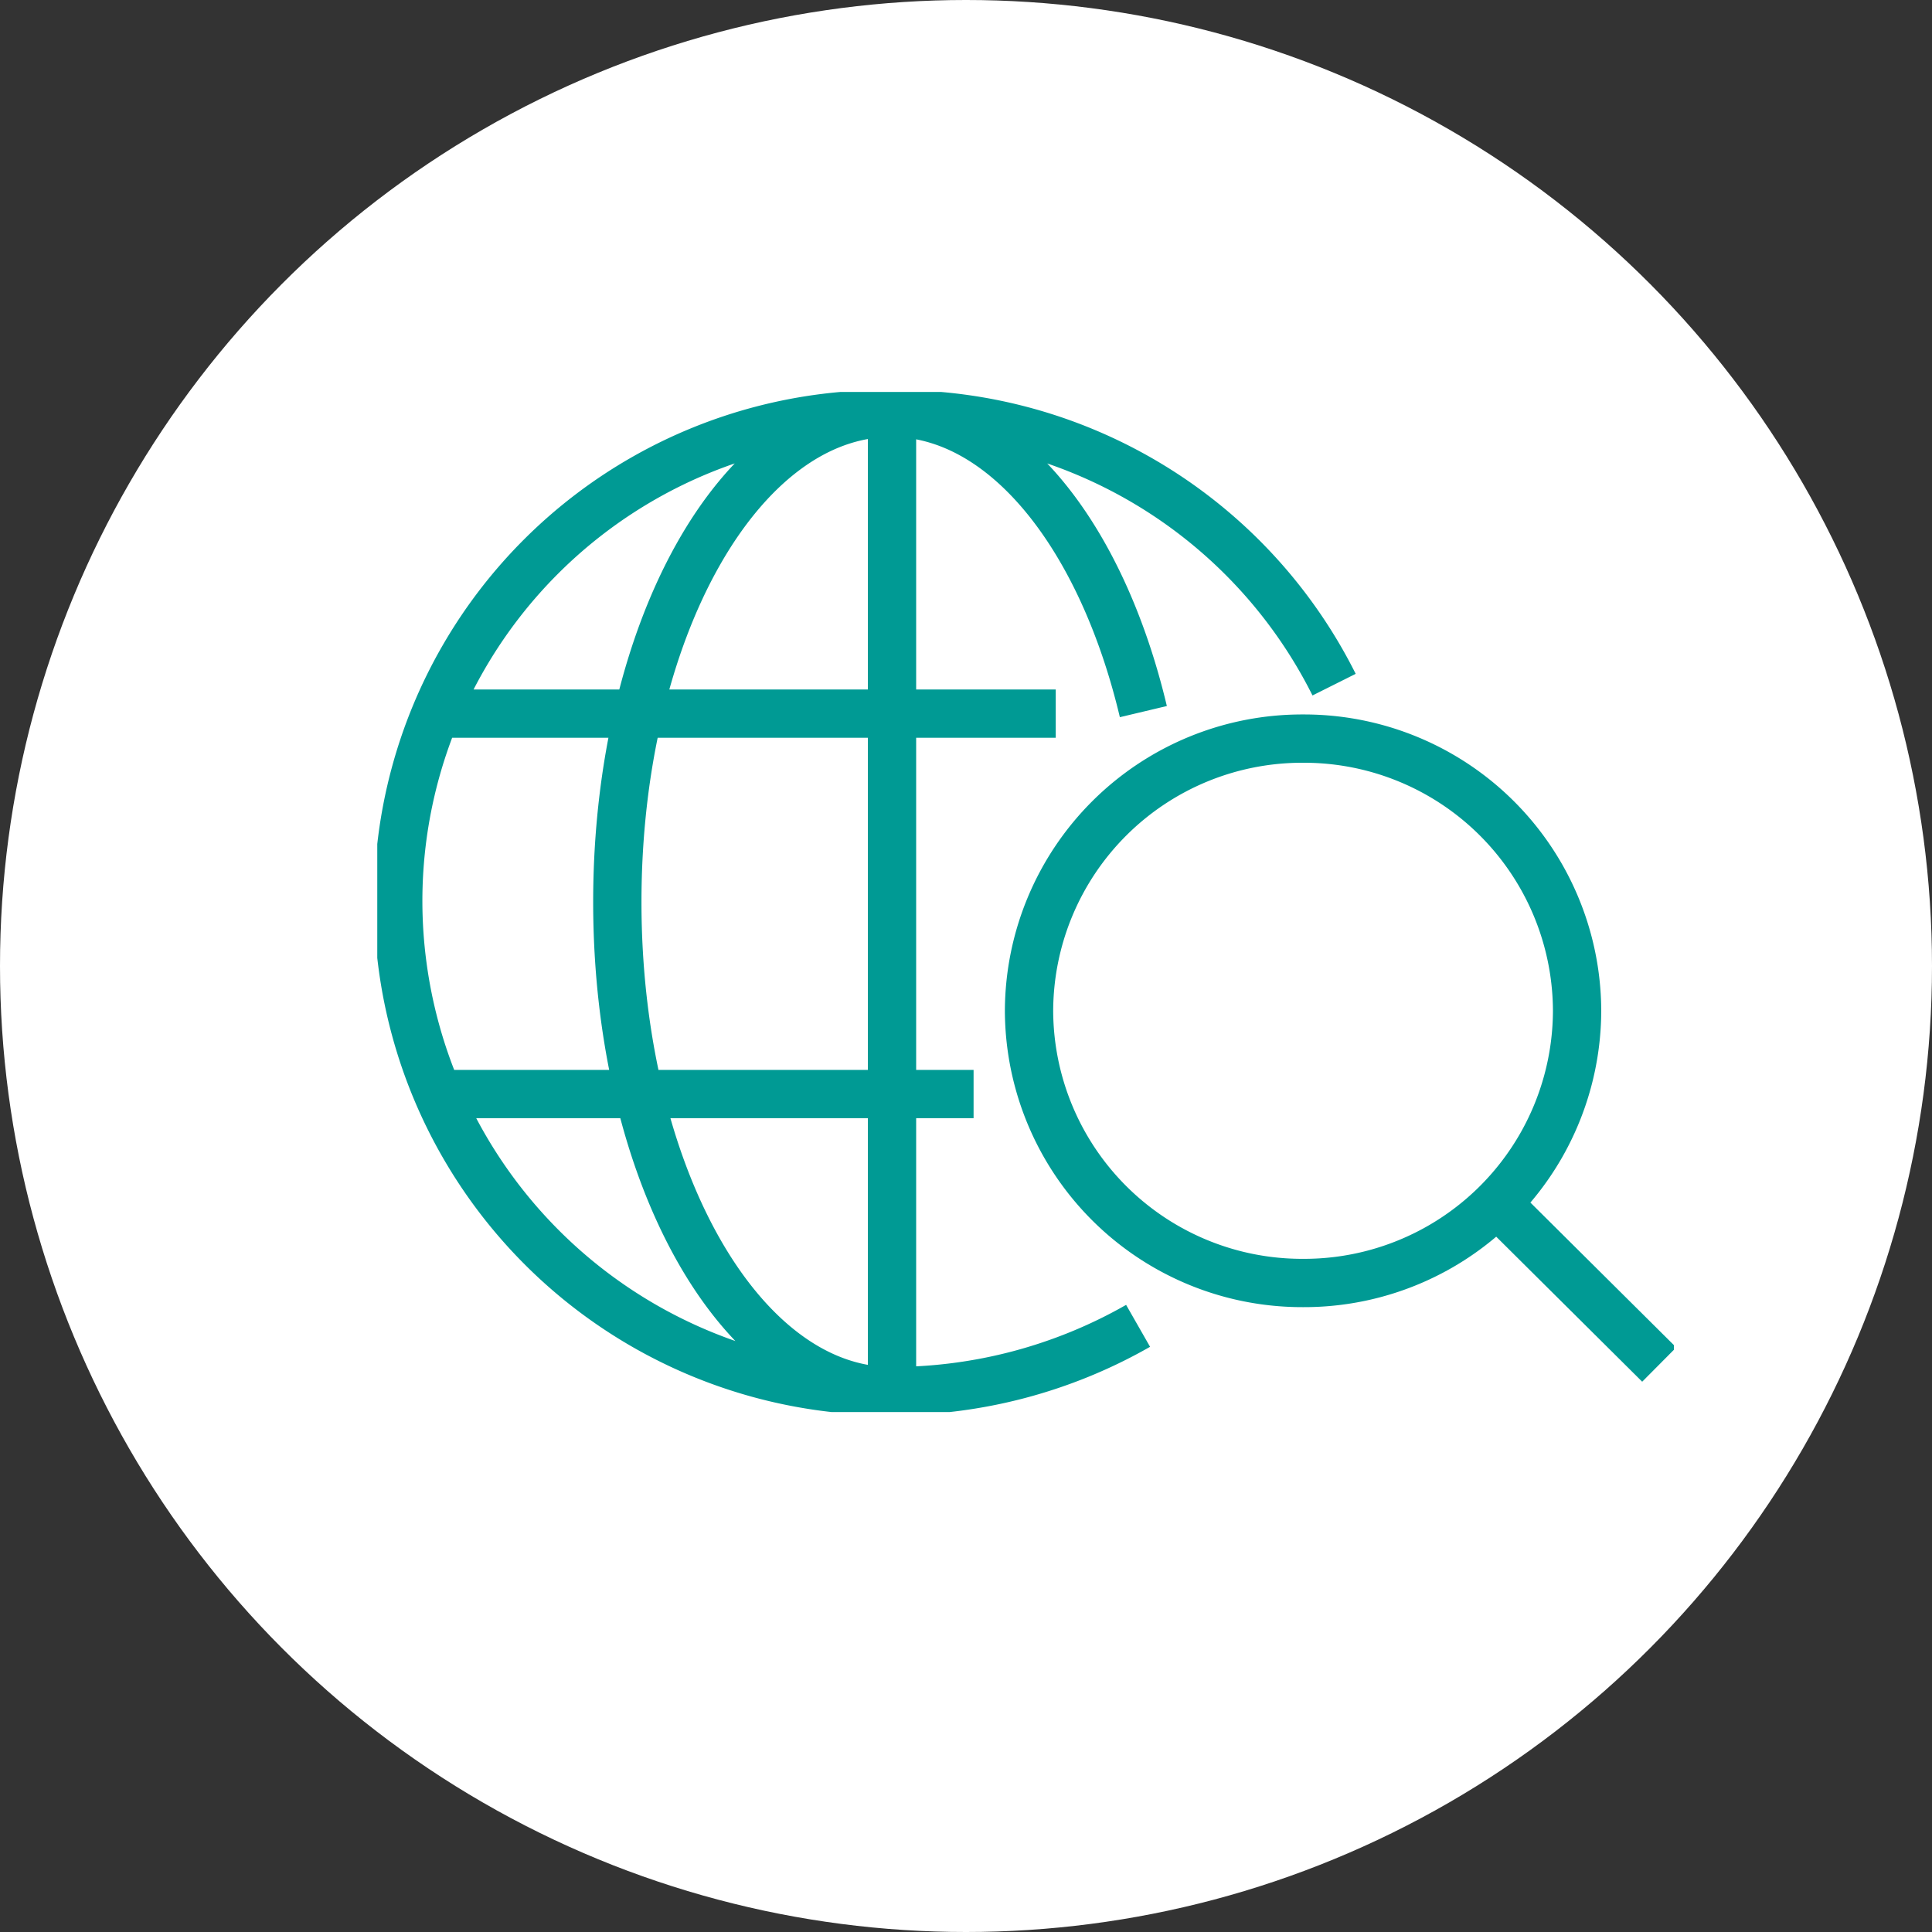 <svg id="intellectual-w" xmlns="http://www.w3.org/2000/svg" xmlns:xlink="http://www.w3.org/1999/xlink" width="40" height="40" viewBox="0 0 40 40">
  <rect x="0" y="0" width="40" height="40" fill="#333333" stroke="none"/>
  <defs>
    <clipPath id="clip-path">
      <path id="Path_191" data-name="Path 191" d="M0,6.254H26.846v-21.12H0Z" transform="translate(0 14.866)" fill="none"/>
    </clipPath>
  </defs>
  <circle id="Ellipse_5" data-name="Ellipse 5" cx="20" cy="20" r="20" fill="#fff"/>
  <g id="intellectual" transform="translate(7.811 8.115)">
    <g id="Group_369" data-name="Group 369" clip-path="url(#clip-path)">
      <g id="Group_367" data-name="Group 367" transform="translate(0.434 0.432)">
        <path id="Path_189" data-name="Path 189" d="M3.527,4.176H-7.821M5.228-3.7H-7.821M7.042-3.742c-.864-3.637-2.875-6.186-5.22-6.186C-1.312-9.928-3.849-5.419-3.849.2s2.542,10.126,5.673,10.126M1.862-9.9a10.135,10.135,0,0,1,9.129,5.6M6.933,8.975a10.259,10.259,0,0,1-5.109,1.351M1.786-9.9A10.081,10.081,0,0,0-8.385.2,10.154,10.154,0,0,0,1.824,10.326" transform="translate(8.385 9.928)" fill="none" stroke="#009a94" stroke-linejoin="round" stroke-width="1"/>
      </g>
      <g id="Group_368" data-name="Group 368" transform="translate(10.657 0.454)">
        <path id="Path_190" data-name="Path 190" d="M3.7,4.828,7.1,8.206M5.4.881A5.652,5.652,0,0,1-.274,6.517,5.654,5.654,0,0,1-5.947.881,5.655,5.655,0,0,1-.274-4.754,5.654,5.654,0,0,1,5.4.881ZM-8.784-11.477V8.773" transform="translate(8.784 11.477)" fill="none" stroke="#009a94" stroke-width="1"/>
      </g>
    </g>
  </g>
</svg>
